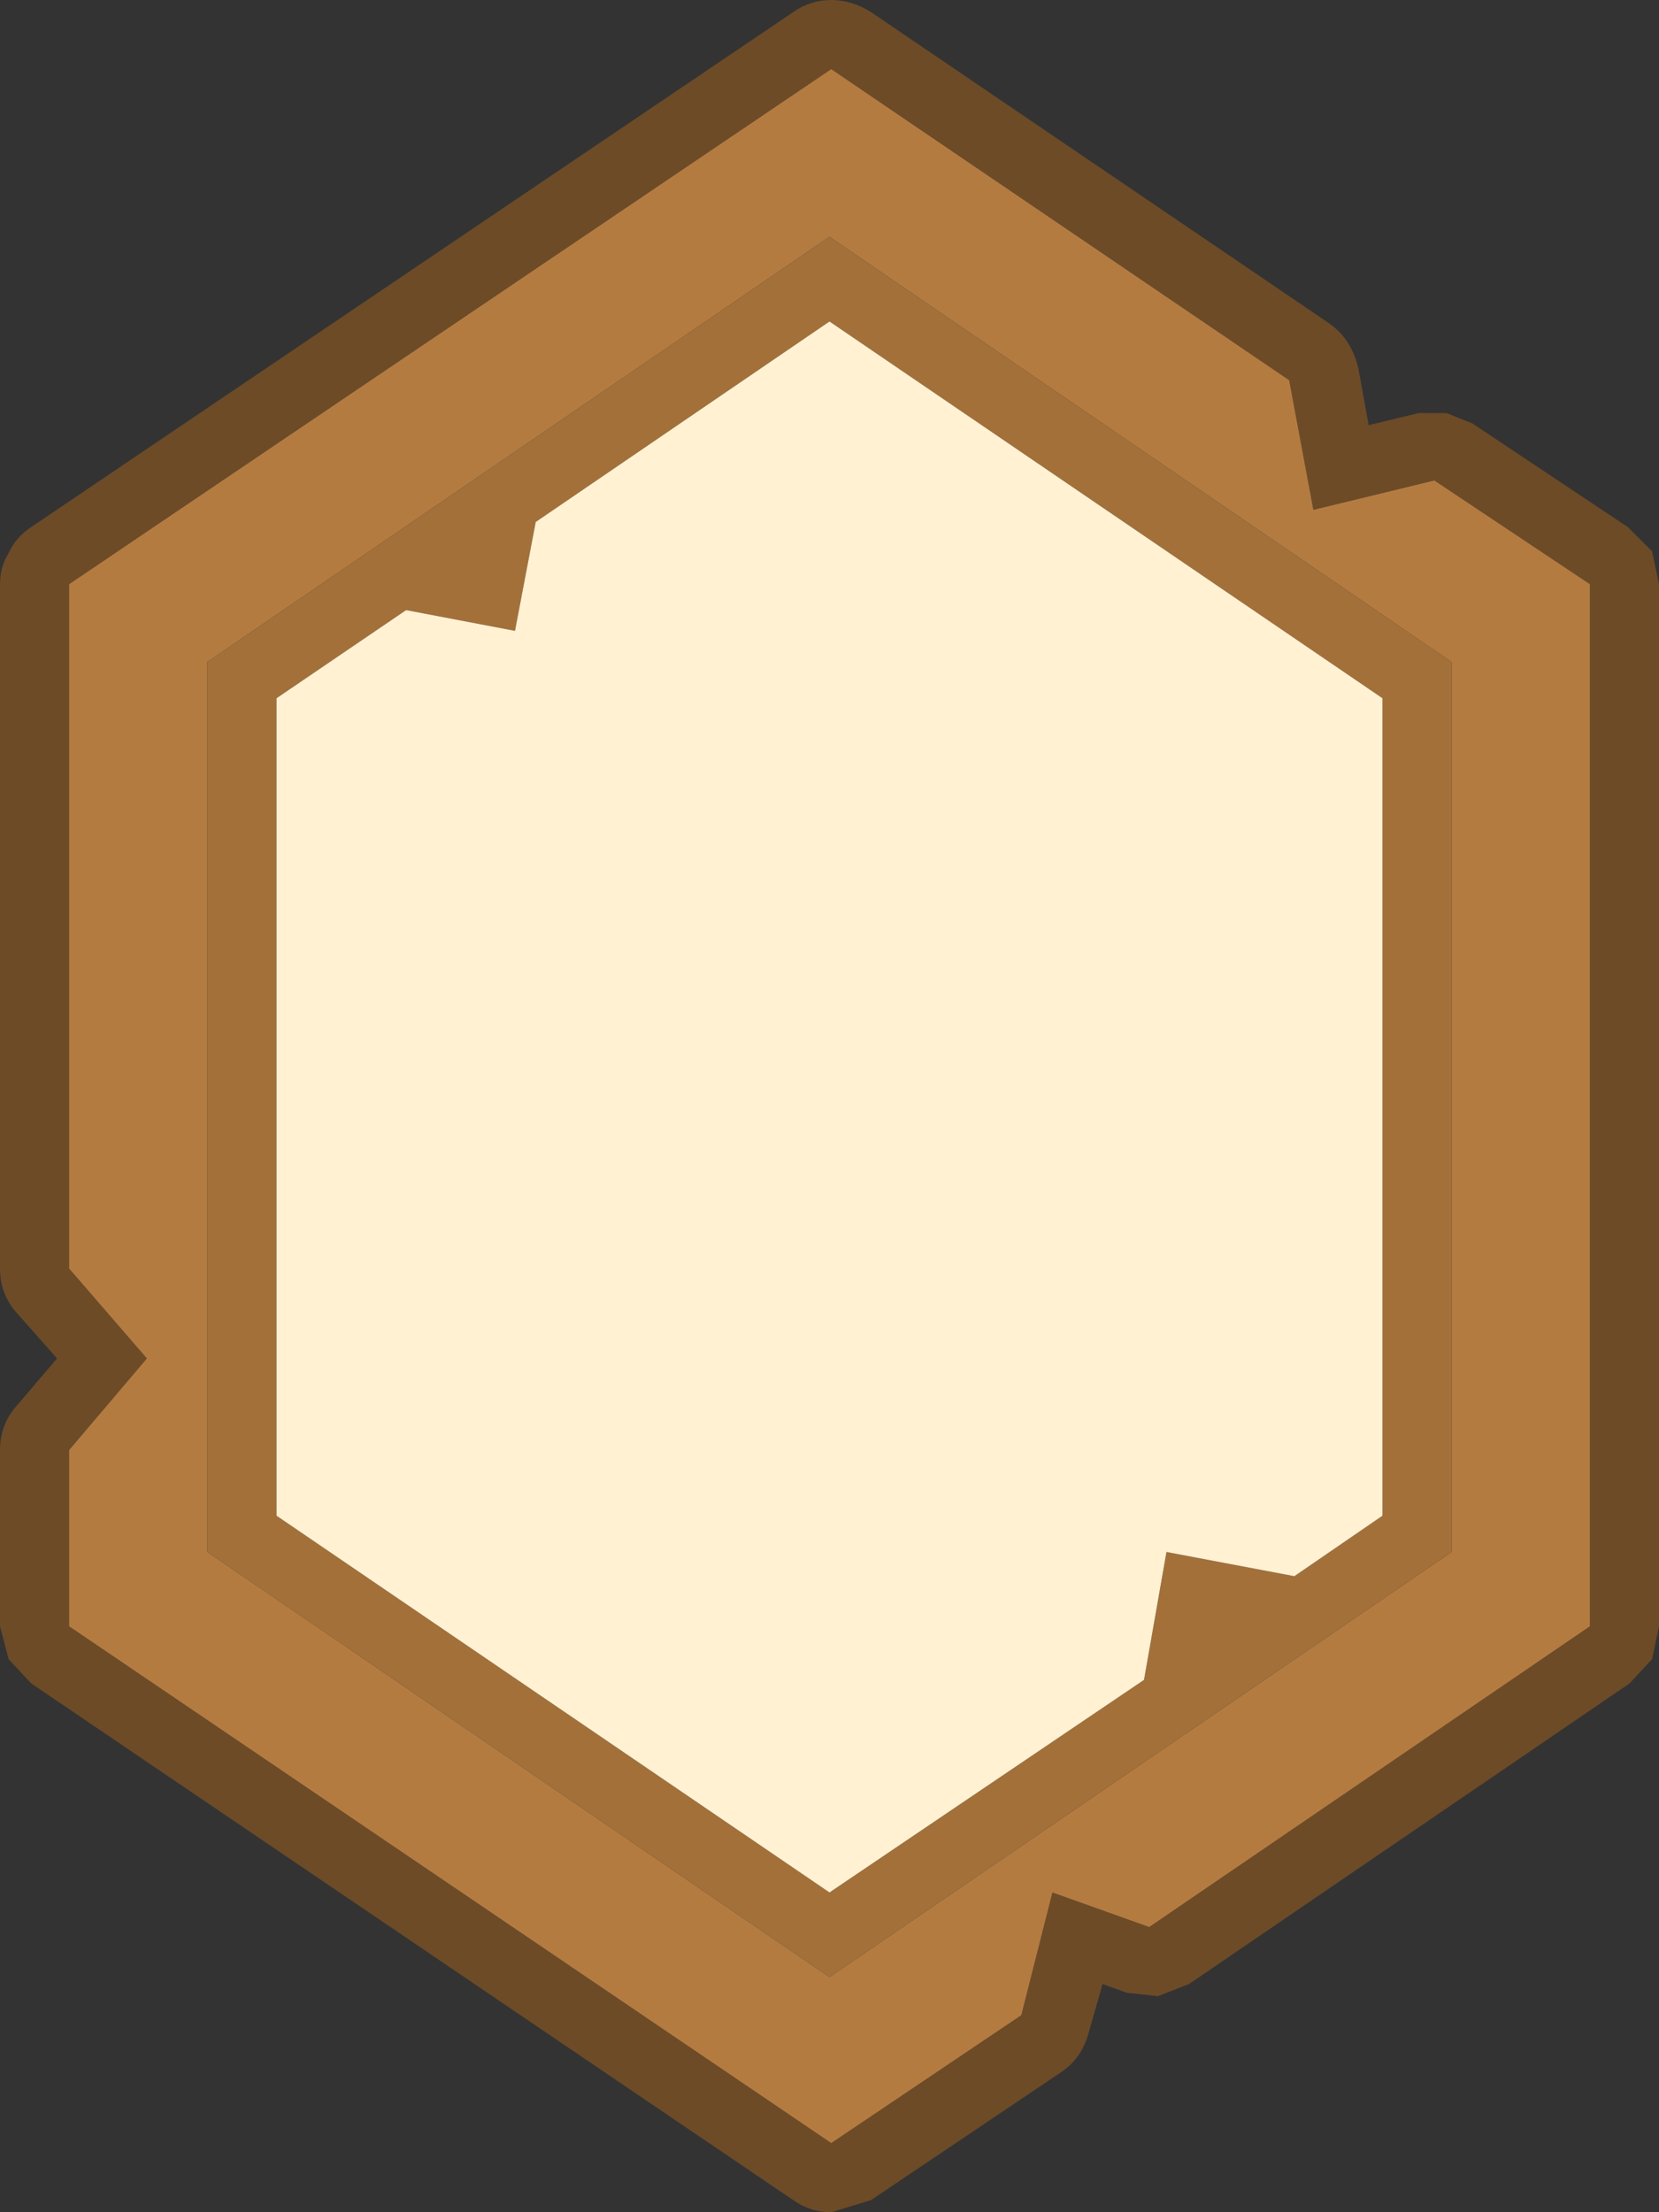 <svg width="48" height="64" xmlns="http://www.w3.org/2000/svg" xmlns:xlink="http://www.w3.org/1999/xlink">
  <rect width="100%" height="100%" fill="#333333" stroke="none"/>
  <defs/>
  <g>
    <path stroke="none" fill="#6D4B27" d="M0 47.05 L0 41.95 Q0 41.2 0.5 40.65 L1.65 39.3 0.5 38 Q0 37.45 0 36.7 L0 16.9 Q0 16.4 0.25 16 0.45 15.55 0.9 15.25 L22.95 0.35 Q23.45 0 24.05 0 24.65 0 25.2 0.35 L38.45 9.35 Q39.1 9.8 39.3 10.65 L39.6 12.3 41.05 11.95 41.85 11.95 42.6 12.25 47.1 15.25 47.8 15.95 48 16.9 48 47.05 47.8 48 47.15 48.7 34.4 57.4 33.5 57.75 32.6 57.65 31.9 57.4 31.5 58.8 Q31.3 59.55 30.7 59.95 L25.2 63.65 24.05 64 Q23.45 64 22.95 63.65 L0.9 48.7 0.25 48 0 47.05 M2 47.05 L24.05 62 29.55 58.3 30.45 54.75 33.25 55.75 46 47.05 46 16.9 41.5 13.9 38 14.75 37.3 11 24.05 2 2 16.9 2 36.7 4.25 39.3 2 41.95 2 47.05"/>
    <path stroke="none" fill="#B47B41" d="M2 47.05 L2 41.95 4.25 39.3 2 36.7 2 16.9 24.05 2 37.3 11 38 14.75 41.5 13.9 46 16.9 46 47.05 33.25 55.75 30.45 54.75 29.55 58.3 24.05 62 2 47.05 M6 19.15 L6 44.9 24 57.2 42 44.9 42 19.15 24 6.85 6 19.15"/>
    <path stroke="none" fill="#A3703A" d="M6 19.15 L24 6.85 42 19.15 42 44.9 24 57.2 6 44.9 6 19.15 M8 20.2 L8 43.85 24 54.75 33.1 48.6 33.75 44.9 37.45 45.6 40 43.85 40 20.2 24 9.3 15.5 15.1 14.9 18.25 11.75 17.65 8 20.2"/>
    <path stroke="none" fill="#FFF1D2" d="M8 20.2 L11.75 17.65 14.9 18.25 15.5 15.1 24 9.3 40 20.2 40 43.85 37.45 45.6 33.75 44.9 33.1 48.6 24 54.75 8 43.85 8 20.2"/>
  </g>
</svg>